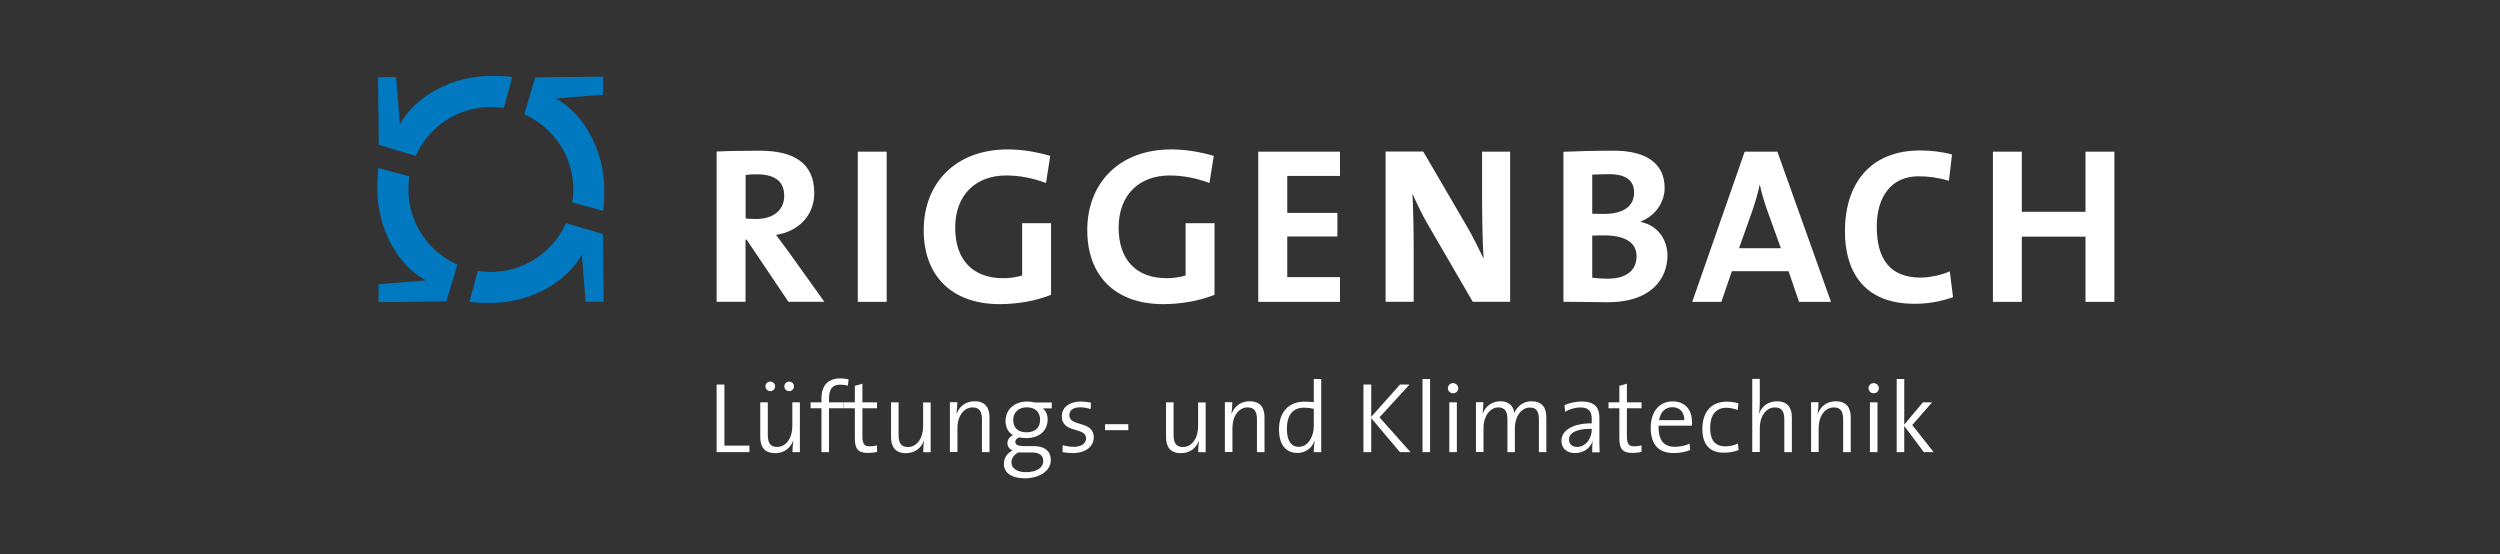 <svg width="212" height="47" viewBox="0 0 212 47" fill="none" xmlns="http://www.w3.org/2000/svg">
<rect x="0" y="0" width="212" height="47" fill="#333333" stroke="none"/>
<path d="M60.77 38.339V32.609H61.43V37.789H63.55V38.339H60.77Z" fill="white"/>
<path d="M67.2 38.339C67.2 38.069 67.23 37.659 67.27 37.409L67.25 37.399C67.01 38.009 66.48 38.429 65.74 38.429C64.77 38.429 64.47 37.819 64.47 37.069V34.119H65.11V36.859C65.11 37.519 65.29 37.899 65.9 37.899C66.66 37.899 67.19 37.149 67.19 36.149V34.119H67.83V38.339H67.2ZM65.32 33.169C65.09 33.169 64.91 32.989 64.91 32.759C64.91 32.539 65.09 32.359 65.32 32.359C65.55 32.359 65.73 32.539 65.73 32.759C65.73 32.989 65.55 33.169 65.32 33.169ZM66.92 33.169C66.69 33.169 66.51 32.989 66.51 32.759C66.51 32.539 66.69 32.359 66.92 32.359C67.14 32.359 67.33 32.539 67.33 32.759C67.33 32.989 67.14 33.169 66.92 33.169Z" fill="white"/>
<path d="M71.9 32.71C71.69 32.64 71.46 32.62 71.24 32.62C70.59 32.62 70.3 32.99 70.3 33.81V34.12H71.55V34.62H70.3V38.34H69.66V34.62H68.74V34.12H69.66V33.82C69.66 32.64 70.25 32.09 71.26 32.09C71.5 32.09 71.73 32.12 71.96 32.17L71.9 32.71Z" fill="white"/>
<path d="M73.591 38.409C72.741 38.409 72.491 38.039 72.491 37.159V34.619H71.571V34.119H72.491V32.719L73.131 32.539V34.119H74.371V34.619H73.131V36.899C73.131 37.659 73.271 37.849 73.771 37.849C73.981 37.849 74.201 37.819 74.371 37.769V38.319C74.151 38.379 73.851 38.409 73.591 38.409Z" fill="white"/>
<path d="M78.29 38.339C78.29 38.069 78.31 37.659 78.36 37.409L78.34 37.399C78.1 38.009 77.57 38.429 76.83 38.429C75.86 38.429 75.56 37.819 75.56 37.069V34.119H76.2V36.859C76.2 37.519 76.38 37.909 76.99 37.909C77.75 37.909 78.28 37.159 78.28 36.159V34.129H78.92V38.349H78.29V38.339Z" fill="white"/>
<path d="M83.27 38.339V35.599C83.27 34.939 83.09 34.549 82.48 34.549C81.72 34.549 81.19 35.299 81.19 36.299V38.329H80.55V34.109H81.18C81.18 34.379 81.15 34.789 81.11 35.049L81.13 35.059C81.37 34.449 81.9 34.029 82.64 34.029C83.61 34.029 83.91 34.639 83.91 35.389V38.339H83.27Z" fill="white"/>
<path d="M86.89 40.56C85.82 40.56 85.13 40.13 85.13 39.32C85.13 38.79 85.46 38.4 85.86 38.2C85.6 38.08 85.43 37.86 85.43 37.59C85.43 37.3 85.6 37.04 85.9 36.9C85.47 36.65 85.27 36.22 85.27 35.68C85.27 34.8 85.96 34.05 87.11 34.05C87.35 34.05 87.53 34.08 87.75 34.13H89.19V34.63H88.43C88.68 34.83 88.84 35.16 88.84 35.56C88.84 36.46 88.22 37.15 87 37.15C86.81 37.15 86.58 37.12 86.42 37.09C86.21 37.17 86.1 37.32 86.1 37.47C86.1 37.72 86.34 37.83 86.87 37.83H87.69C88.61 37.83 89.11 38.28 89.11 39.02C89.11 39.9 88.19 40.56 86.89 40.56ZM87.51 38.37H86.64C86.56 38.37 86.45 38.37 86.37 38.36C86 38.55 85.77 38.85 85.77 39.21C85.77 39.75 86.3 40.04 87 40.04C87.93 40.04 88.47 39.65 88.47 39.09C88.47 38.64 88.16 38.37 87.51 38.37ZM87.08 34.54C86.35 34.54 85.92 34.99 85.92 35.61C85.92 36.3 86.34 36.66 87.05 36.66C87.75 36.66 88.2 36.29 88.2 35.61C88.2 34.93 87.78 34.54 87.08 34.54Z" fill="white"/>
<path d="M90.99 38.42C90.68 38.42 90.35 38.39 90.1 38.34L90.12 37.75C90.39 37.83 90.73 37.89 91.06 37.89C91.67 37.89 92.1 37.62 92.1 37.18C92.1 36.16 90.04 36.8 90.04 35.29C90.04 34.59 90.62 34.05 91.69 34.05C91.95 34.05 92.25 34.09 92.51 34.14L92.49 34.69C92.21 34.6 91.9 34.54 91.61 34.54C90.99 34.54 90.68 34.8 90.68 35.21C90.68 36.22 92.75 35.64 92.75 37.08C92.76 37.83 92.09 38.42 90.99 38.42Z" fill="white"/>
<path d="M95.68 35.97H93.71V36.48H95.68V35.97Z" fill="white"/>
<path d="M101.61 38.339C101.61 38.069 101.63 37.659 101.68 37.409L101.66 37.399C101.42 38.009 100.89 38.429 100.15 38.429C99.18 38.429 98.88 37.819 98.88 37.069V34.119H99.52V36.859C99.52 37.519 99.7 37.909 100.31 37.909C101.07 37.909 101.6 37.159 101.6 36.159V34.129H102.24V38.349H101.61V38.339Z" fill="white"/>
<path d="M106.59 38.339V35.599C106.59 34.939 106.41 34.549 105.8 34.549C105.04 34.549 104.51 35.299 104.51 36.299V38.329H103.87V34.109H104.5C104.5 34.379 104.47 34.789 104.43 35.049L104.45 35.059C104.69 34.449 105.22 34.029 105.96 34.029C106.93 34.029 107.23 34.639 107.23 35.389V38.339H106.59Z" fill="white"/>
<path d="M111.41 38.34C111.41 38.08 111.43 37.68 111.49 37.42L111.47 37.41C111.23 38.01 110.7 38.41 110.02 38.41C108.98 38.41 108.46 37.64 108.46 36.41C108.46 34.91 109.31 34.06 110.63 34.06C110.88 34.06 111.12 34.08 111.41 34.1V32.14H112.04V38.34H111.41ZM111.41 34.67C111.12 34.6 110.85 34.57 110.58 34.57C109.71 34.57 109.13 35.1 109.13 36.37C109.13 37.32 109.45 37.89 110.15 37.89C110.99 37.89 111.41 36.9 111.41 36.16V34.67Z" fill="white"/>
<path d="M118.71 38.339L116.28 35.459V38.339H115.62V32.609H116.28V35.349L118.72 32.609H119.53L116.98 35.389L119.61 38.339H118.71Z" fill="white"/>
<path d="M121.27 32.14H120.63V38.34H121.27V32.14Z" fill="white"/>
<path d="M123.221 33.349C122.971 33.349 122.781 33.159 122.781 32.919C122.781 32.679 122.981 32.489 123.221 32.489C123.461 32.489 123.661 32.689 123.661 32.919C123.661 33.169 123.461 33.349 123.221 33.349ZM122.901 34.119H123.541V38.339H122.901V34.119Z" fill="white"/>
<path d="M130.5 38.339V35.609C130.5 34.969 130.35 34.559 129.73 34.559C129.08 34.559 128.46 35.229 128.46 36.329V38.339H127.83V35.599C127.83 35.019 127.71 34.549 127.06 34.549C126.36 34.549 125.8 35.279 125.8 36.319V38.329H125.16V34.109H125.79C125.79 34.379 125.77 34.779 125.72 35.049L125.74 35.059C125.98 34.439 126.53 34.029 127.23 34.029C128.19 34.029 128.39 34.719 128.41 35.039C128.56 34.639 129.02 34.029 129.88 34.029C130.67 34.029 131.13 34.449 131.13 35.409V38.339H130.5Z" fill="white"/>
<path d="M135.02 38.34C135.02 38.02 135.02 37.69 135.06 37.45H135.04C134.84 37.99 134.29 38.42 133.57 38.42C132.9 38.42 132.41 38.06 132.41 37.39C132.41 36.51 133.33 35.9 134.98 35.9V35.55C134.98 34.91 134.75 34.55 134.02 34.55C133.61 34.55 133.1 34.68 132.73 34.92L132.67 34.36C133.07 34.18 133.56 34.05 134.13 34.05C135.3 34.05 135.63 34.63 135.63 35.43V37.09C135.63 37.51 135.63 37.98 135.65 38.36H135.02V38.34ZM134.98 36.36C133.39 36.36 133.05 36.86 133.05 37.27C133.05 37.65 133.32 37.9 133.74 37.9C134.49 37.9 134.98 37.16 134.98 36.43V36.36Z" fill="white"/>
<path d="M138.421 38.409C137.571 38.409 137.321 38.039 137.321 37.159V34.619H136.401V34.119H137.321V32.719L137.961 32.539V34.119H139.201V34.619H137.961V36.899C137.961 37.659 138.101 37.849 138.601 37.849C138.811 37.849 139.031 37.819 139.201 37.769V38.319C138.981 38.379 138.681 38.409 138.421 38.409Z" fill="white"/>
<path d="M143.471 36.099H140.651C140.611 37.369 141.111 37.889 142.051 37.889C142.491 37.889 142.961 37.779 143.271 37.619L143.331 38.159C142.941 38.319 142.461 38.419 141.941 38.419C140.661 38.419 139.981 37.729 139.981 36.249C139.981 34.979 140.661 34.039 141.831 34.039C142.991 34.039 143.481 34.849 143.481 35.779C143.491 35.859 143.491 35.969 143.471 36.099ZM141.811 34.529C141.211 34.529 140.791 34.959 140.691 35.629H142.831C142.841 34.969 142.451 34.529 141.811 34.529Z" fill="white"/>
<path d="M146.191 38.39C145.251 38.39 144.361 37.97 144.361 36.38C144.361 34.99 145.061 34.06 146.431 34.06C146.781 34.06 147.131 34.11 147.421 34.21L147.351 34.77C147.071 34.66 146.741 34.58 146.381 34.58C145.471 34.58 145.021 35.25 145.021 36.27C145.021 37.14 145.291 37.85 146.311 37.85C146.681 37.85 147.091 37.76 147.371 37.61L147.431 38.16C147.171 38.28 146.711 38.39 146.191 38.39Z" fill="white"/>
<path d="M151.31 38.34V35.6C151.31 34.94 151.13 34.55 150.52 34.55C149.76 34.55 149.23 35.3 149.23 36.3V38.33H148.59V32.13H149.23V34.2C149.23 34.48 149.21 34.83 149.16 35.04L149.18 35.05C149.43 34.43 149.95 34.03 150.68 34.03C151.65 34.03 151.95 34.64 151.95 35.39V38.34H151.31Z" fill="white"/>
<path d="M156.3 38.339V35.599C156.3 34.939 156.12 34.549 155.51 34.549C154.75 34.549 154.22 35.299 154.22 36.299V38.329H153.58V34.109H154.21C154.21 34.379 154.18 34.789 154.14 35.049L154.16 35.059C154.4 34.449 154.93 34.029 155.67 34.029C156.64 34.029 156.94 34.639 156.94 35.389V38.339H156.3Z" fill="white"/>
<path d="M158.89 33.349C158.64 33.349 158.45 33.159 158.45 32.919C158.45 32.679 158.65 32.489 158.89 32.489C159.13 32.489 159.33 32.689 159.33 32.919C159.33 33.169 159.13 33.349 158.89 33.349ZM158.57 34.119H159.21V38.339H158.57V34.119Z" fill="white"/>
<path d="M163.14 38.34L161.48 36.12V38.34H160.84V32.14H161.48V36.01L163.06 34.12H163.84L162.16 36.04L163.97 38.34H163.14Z" fill="white"/>
<path d="M179.3 25.6V12.86H176.85V17.96H171.45V12.86H169V25.6H171.45V20.07H176.85V25.6H179.3ZM165.62 25.2L165.34 23.01C164.68 23.31 163.64 23.54 162.87 23.54C160.3 23.54 159.15 22 159.15 19.22C159.15 16.75 160.32 14.95 162.7 14.95C163.57 14.95 164.44 15.08 165.27 15.33L165.53 13.1C164.7 12.87 163.74 12.76 162.83 12.76C158.57 12.76 156.45 15.59 156.45 19.63C156.45 22.8 157.88 25.76 162.33 25.76C163.53 25.77 164.68 25.54 165.62 25.2ZM151.02 21.05H147.47L148.62 17.81C148.87 17.07 149.08 16.34 149.22 15.68H149.24C149.39 16.4 149.58 17.02 149.82 17.72L151.02 21.05ZM155.27 25.6L150.72 12.86H147.95L143.5 25.6H145.97L146.86 23H151.67L152.56 25.6H155.27ZM138.78 21.73C138.78 22.88 137.97 23.63 136.36 23.63C135.79 23.63 135.32 23.59 135.02 23.55V19.98C135.28 19.96 135.91 19.96 136.09 19.96C137.7 19.98 138.78 20.49 138.78 21.73ZM138.57 16.33C138.57 17.47 137.7 18.14 136.02 18.14C135.62 18.14 135.32 18.14 135.02 18.12V14.81C135.45 14.79 135.94 14.77 136.45 14.77C138 14.77 138.57 15.39 138.57 16.33ZM141.4 21.67C141.4 20.39 140.65 19.14 139.14 18.82V18.78C140.35 18.31 141.16 17.19 141.16 15.93C141.16 13.89 139.63 12.78 136.88 12.78C135.31 12.78 133.65 12.82 132.58 12.87V25.59C134.18 25.59 135.52 25.63 136.3 25.63C140.14 25.64 141.4 23.52 141.4 21.67ZM128.06 25.6V12.86H125.68V16.82C125.68 18.38 125.72 20.65 125.81 21.93C125.34 20.97 124.83 19.91 124.24 18.93L120.69 12.85H117.5V25.59H119.88V21.04C119.88 19.51 119.84 17.51 119.77 16.42C120.15 17.25 120.58 18.19 121.15 19.15L124.89 25.59H128.06V25.6ZM113.63 25.6V23.5H109.16V20.05H113.41V18.05H109.16V14.92H113.63V12.86H106.7V25.6H113.63ZM102.93 13.22C101.84 12.9 100.59 12.67 99.33 12.67C94.91 12.67 92.2 15.52 92.2 19.52C92.2 23.41 94.6 25.79 98.63 25.79C100.16 25.79 101.72 25.51 102.99 25V18.93H100.54V23.36C100.05 23.51 99.52 23.59 98.92 23.59C96.34 23.59 94.86 22.01 94.86 19.31C94.86 16.46 96.67 14.88 99.18 14.88C100.37 14.88 101.54 15.13 102.56 15.52L102.93 13.22ZM89.06 13.22C87.97 12.9 86.72 12.67 85.46 12.67C81.04 12.67 78.33 15.52 78.33 19.52C78.33 23.41 80.73 25.79 84.77 25.79C86.3 25.79 87.86 25.51 89.13 25V18.93H86.68V23.36C86.19 23.51 85.66 23.59 85.06 23.59C82.47 23.59 81 22.01 81 19.31C81 16.46 82.81 14.88 85.32 14.88C86.51 14.88 87.68 15.13 88.7 15.52L89.06 13.22ZM75.19 12.86H72.74V25.6H75.19V12.86ZM66.5 16.62C66.5 17.81 65.59 18.57 64.12 18.57C63.74 18.57 63.4 18.55 63.23 18.53V14.84C63.47 14.8 63.83 14.78 64.19 14.78C65.74 14.79 66.5 15.39 66.5 16.62ZM69.91 25.6L66.85 21.32C66.53 20.89 66.17 20.4 65.81 19.92C67.73 19.62 69.05 18.26 69.05 16.37C69.05 13.77 67.24 12.78 64.43 12.78C62.96 12.78 61.77 12.8 60.77 12.85V25.59H63.22V20.32H63.31L66.86 25.59H69.91V25.6Z" fill="white"/>
<path d="M34.63 16.049C34.63 15.679 34.66 15.319 34.72 14.959L32.09 14.249C32.05 14.569 32 14.939 32 16.049C32 19.339 33.71 22.489 36.11 23.779L32.1 24.099V25.619L37.85 25.559L38.78 22.439C36.33 21.349 34.63 18.899 34.63 16.049Z" fill="#0079C0"/>
<path d="M41.61 23.06C41.24 23.06 40.87 23.03 40.52 22.97L39.81 25.59C40.12 25.64 40.5 25.69 41.61 25.69C44.9 25.69 48.04 23.98 49.34 21.58L49.66 25.59H51.19L51.13 19.85L48 18.92C46.91 21.36 44.46 23.06 41.61 23.06Z" fill="#0079C0"/>
<path d="M48.62 16.079C48.62 16.449 48.59 16.819 48.53 17.169L51.15 17.879C51.2 17.569 51.24 17.189 51.24 16.079C51.24 12.789 49.53 9.649 47.13 8.349L51.14 8.029V6.499L45.39 6.559L44.46 9.689C46.92 10.779 48.62 13.229 48.62 16.079Z" fill="#0079C0"/>
<path d="M41.64 9.069C42.01 9.069 42.37 9.099 42.73 9.149L43.44 6.529C43.13 6.489 42.75 6.439 41.64 6.439C38.35 6.439 35.21 8.149 33.91 10.55L33.59 6.539H32.06L32.12 12.28L35.25 13.22C36.34 10.77 38.79 9.069 41.64 9.069Z" fill="#0079C0"/>
</svg>
